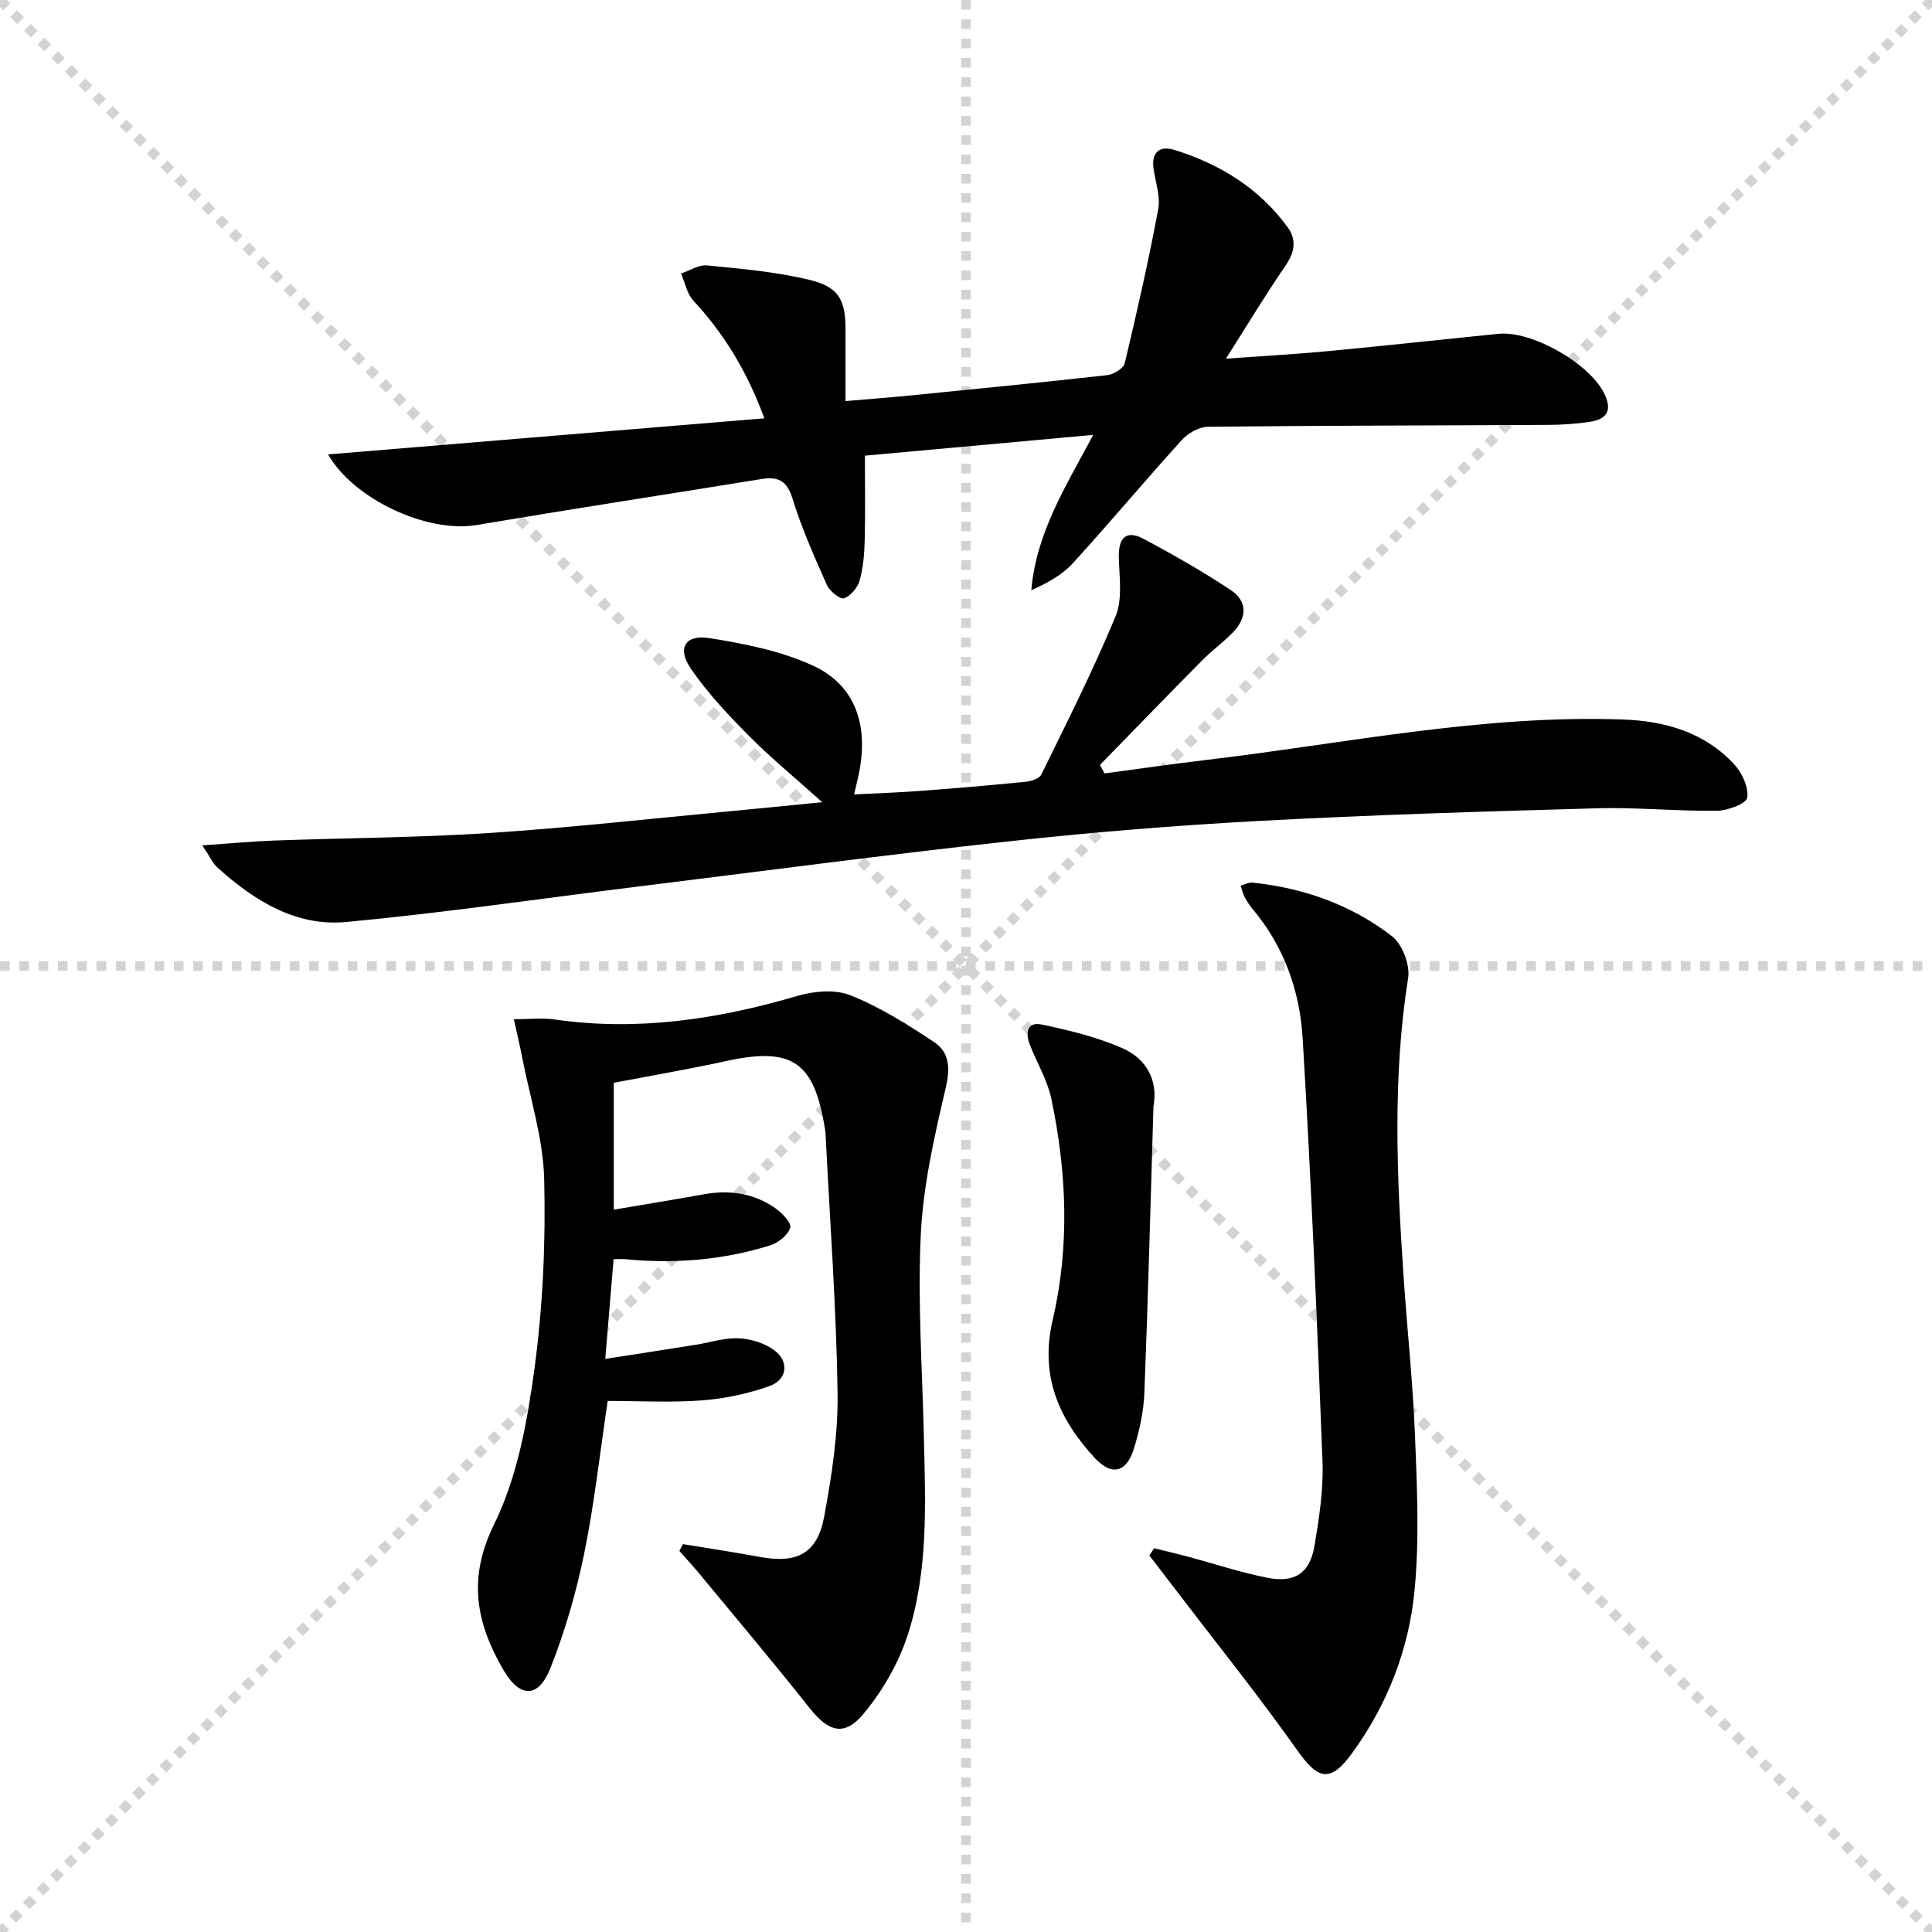 <svg enable-background="new 0 0 400 400" viewBox="0 0 400 400" xmlns="http://www.w3.org/2000/svg"><g stroke="lightgray" stroke-dasharray="1,1" stroke-width="1" transform="scale(2, 2)"><line x1="0" y1="0" x2="200" y2="200"></line><line x1="200" y1="0" x2="0" y2="200"></line><line x1="100" y1="0" x2="100" y2="200"></line><line x1="0" y1="100" x2="200" y2="100"></line></g><g fill="#010000"><path d="m141.4 319.69c5.36.89 10.73 1.7 16.08 2.68 7.54 1.38 11.74-.75 13.15-8.34 1.57-8.46 2.91-17.13 2.78-25.69-.27-17.76-1.58-35.5-2.47-53.25-.02-.33-.03-.67-.08-1-2.25-14.42-6.81-17.49-21.04-14.3-3.72.83-7.47 1.51-11.21 2.23-3.73.72-7.46 1.39-11.53 2.15v13.24 13.04c6.47-1.1 12.57-2.09 18.67-3.19 5.31-.95 10.32-.22 14.76 2.87 1.4.98 3.4 3.07 3.1 4.05-.46 1.52-2.45 3.13-4.12 3.65-9.78 3.06-19.84 3.87-30.05 2.87-.49-.05-.99-.01-2.4-.01-.54 6.42-1.08 12.93-1.73 20.66 6.59-1.03 12.69-1.97 18.78-2.94 2.95-.47 5.91-1.46 8.83-1.33 2.49.11 5.3.97 7.31 2.42 3.2 2.31 2.84 6.11-.87 7.45-4.46 1.61-9.27 2.62-14 2.98-6.43.49-12.93.12-19.54.12-1.6 10.67-2.75 21.23-4.87 31.59-1.65 8.07-3.97 16.1-7 23.74-2.5 6.31-6.36 6.21-9.81.23-5.56-9.64-7.36-18.82-1.83-30.04 4.79-9.73 6.85-21.17 8.33-32.09 1.76-12.97 2.35-26.21 2.03-39.29-.2-8.46-2.93-16.85-4.56-25.27-.46-2.4-1.04-4.77-1.72-7.9 3.28 0 5.9-.31 8.43.05 17.15 2.47 33.74-.02 50.2-4.86 3.46-1.02 7.89-1.42 11.08-.14 6.07 2.43 11.75 6.01 17.25 9.65 3.31 2.19 3.39 5.5 2.42 9.65-2.33 9.95-4.64 20.09-5.13 30.24-.67 13.92.32 27.93.64 41.9.32 13.82.96 27.76-3.37 41.06-1.89 5.81-5.18 11.5-9.09 16.21-4.04 4.87-7.31 3.78-11.25-1.21-7.43-9.38-15.15-18.52-22.77-27.75-1.33-1.61-2.77-3.15-4.15-4.72.24-.47.5-.94.75-1.41z"/><path d="m41.88 175.02c5.74-.39 10.23-.82 14.74-.99 14.93-.54 29.89-.6 44.79-1.57 16.74-1.1 33.43-2.98 50.14-4.54 5.75-.54 11.51-1.12 18.69-1.83-5.77-5.18-10.74-9.26-15.25-13.81-4.29-4.33-8.54-8.85-11.97-13.86-2.88-4.22-1.17-7.1 3.83-6.31 7.27 1.15 14.76 2.64 21.38 5.66 8.81 4.02 11.66 12.25 9.6 22.38-.26 1.28-.59 2.55-1 4.33 4.78-.25 9.18-.39 13.56-.72 7.29-.55 14.58-1.16 21.86-1.89 1.18-.12 2.92-.64 3.34-1.5 5.31-10.85 10.78-21.64 15.38-32.79 1.49-3.6.75-8.2.67-12.34-.07-4.01 1.63-5.53 5.11-3.68 6.14 3.26 12.2 6.73 18 10.56 3.68 2.43 3.41 5.87.41 8.92-1.98 2.01-4.3 3.69-6.28 5.7-7.09 7.17-14.11 14.41-21.15 21.63.32.59.64 1.17.96 1.76 6.91-.92 13.8-1.93 20.72-2.75 28.85-3.4 57.45-9.47 86.71-8.41 8.68.32 16.83 2.67 22.94 9.29 1.62 1.76 3.01 4.75 2.68 6.9-.19 1.23-4.03 2.67-6.24 2.7-8.31.1-16.64-.74-24.94-.51-23.28.65-46.56 1.36-69.81 2.61-17.42.94-34.83 2.36-52.16 4.26-25.59 2.8-51.11 6.19-76.65 9.35-20.08 2.48-40.11 5.43-60.24 7.32-10.49.99-19.17-4.47-26.78-11.37-.87-.81-1.39-2.05-3.04-4.5z"/><path d="m67.92 94.08c30.2-2.5 60.01-4.96 90.33-7.47-3.65-9.93-8.43-17.59-14.72-24.4-1.31-1.43-1.71-3.7-2.53-5.58 1.8-.6 3.67-1.85 5.39-1.68 7.05.7 14.18 1.31 21.05 2.95 6.26 1.5 7.62 4.15 7.62 10.44v14.7c4.74-.41 9.13-.74 13.5-1.17 13.56-1.35 27.12-2.68 40.66-4.2 1.33-.15 3.38-1.37 3.64-2.44 2.53-10.6 4.94-21.23 6.94-31.94.49-2.63-.57-5.57-.97-8.35-.5-3.52 1.36-4.83 4.37-3.89 9.42 2.94 17.56 7.96 23.44 16.06 1.82 2.51 1.42 5.09-.44 7.81-4.11 6-7.87 12.23-12.38 19.33 7.81-.56 14.53-.92 21.22-1.56 11.74-1.11 23.46-2.4 35.19-3.58 6.83-.69 18.55 5.96 21.77 12.09 1.78 3.38 1.06 5.52-2.72 6.11-2.93.46-5.93.65-8.89.66-23.45.13-46.9.13-70.35.39-1.83.02-4.09 1.34-5.38 2.76-7.6 8.39-14.87 17.08-22.49 25.44-2.23 2.45-5.28 4.15-8.65 5.64 1.02-11.9 7.14-21.51 12.82-32.16-16.34 1.49-31.95 2.91-47.27 4.3 0 5.98.1 11.72-.04 17.45-.07 2.8-.29 5.68-1.04 8.36-.42 1.49-1.85 3.23-3.23 3.72-.79.28-2.97-1.45-3.54-2.71-2.63-5.91-5.27-11.85-7.17-18.01-1.17-3.76-3.07-4.51-6.47-3.96-19.65 3.19-39.33 6.21-58.96 9.52-10.01 1.68-25.25-5.18-30.7-14.63z"/><path d="m238.95 320.55c2.33.58 4.68 1.12 7 1.74 5.44 1.46 10.82 3.25 16.33 4.35 5.83 1.17 8.93-.92 9.89-6.7.95-5.71 1.86-11.57 1.64-17.32-1.12-29.23-2.36-58.46-4.11-87.66-.59-9.85-3.89-19.16-10.51-26.93-.64-.75-1.13-1.63-1.6-2.51-.29-.55-.41-1.19-.73-2.17.96-.26 1.72-.7 2.43-.62 10.62 1.11 20.48 4.6 28.9 11.1 2.14 1.66 3.78 5.93 3.35 8.63-3.23 20.39-2.36 40.78-.99 61.2.75 11.27 1.98 22.51 2.42 33.79.42 10.6.91 21.3-.1 31.82-1.17 12.17-5.59 23.58-12.85 33.59-4.6 6.35-7.1 5.67-11.48-.54-7.94-11.24-16.59-21.98-24.94-32.93-1.87-2.45-3.76-4.9-5.64-7.35.33-.48.66-.99.99-1.49z"/><path d="m238.81 229.11c-.6 19.74-1.1 39.49-1.88 59.22-.15 3.92-1.02 7.9-2.19 11.66-1.53 4.91-4.6 5.62-8.05 1.9-7.47-8.06-11.45-17.05-8.75-28.57 3.56-15.24 2.94-30.68-.3-45.94-.81-3.82-2.97-7.35-4.41-11.05-.94-2.41-.69-4.88 2.52-4.2 5.63 1.19 11.33 2.57 16.58 4.86 4.85 2.13 7.51 6.46 6.48 12.12z"/></g></svg>